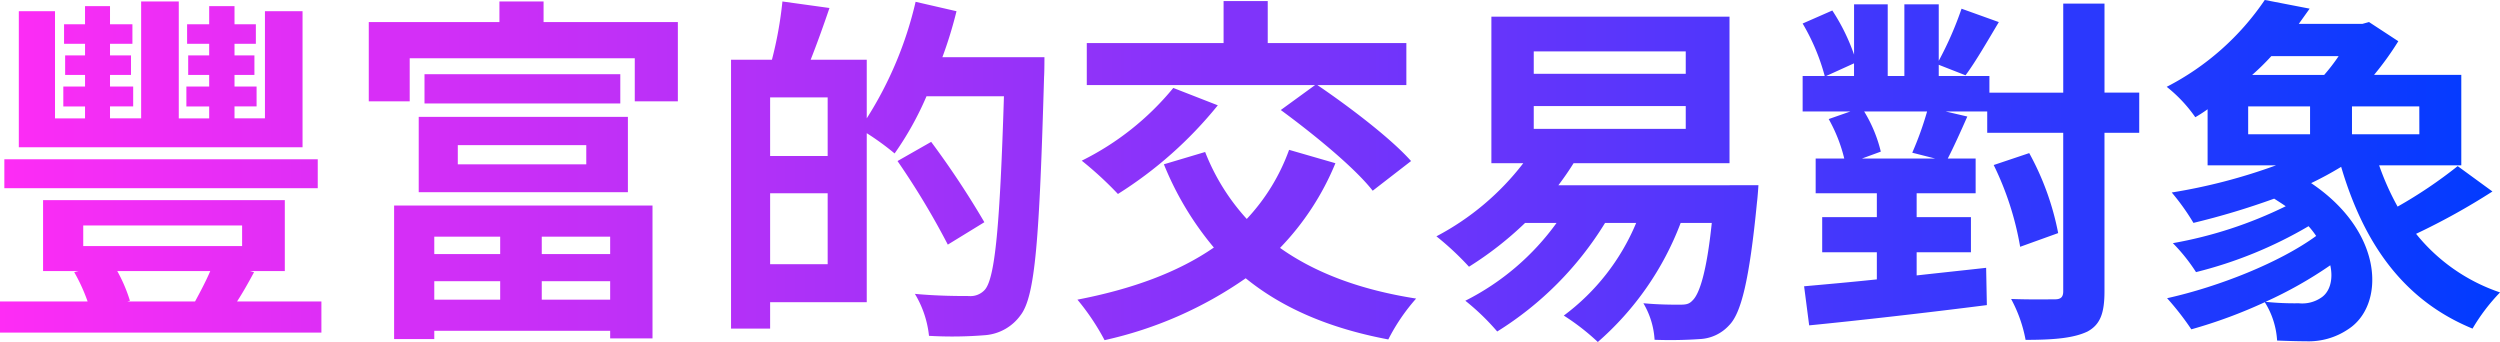 <svg xmlns="http://www.w3.org/2000/svg" xmlns:xlink="http://www.w3.org/1999/xlink" width="290.136" height="39.69" viewBox="0 0 290.136 39.69">
  <defs>
    <linearGradient id="linear-gradient" y1="0.5" x2="1" y2="0.5" gradientUnits="objectBoundingBox">
      <stop offset="0" stop-color="#ff2cf5"/>
      <stop offset="1" stop-color="#003bff"/>
    </linearGradient>
  </defs>
  <path id="item03-text" d="M37.464-34.44H33.1v12.432H29.568v-1.386H32.13V-25.7H29.568v-1.344h2.31v-2.268h-2.31V-30.66h2.478v-2.268H29.568v-2.1h-2.94v2.1H24.066v2.268h2.562v1.344H24.192v2.268h2.436V-25.7H23.982v2.31h2.646v1.386H23.1V-35.574H18.732v13.566H15.12v-1.386h2.688V-25.7H15.12v-1.344h2.436v-2.268H15.12V-30.66h2.6v-2.268h-2.6v-2.1h-2.9v2.1H9.786v2.268h2.436v1.344H9.912v2.268h2.31V-25.7H9.7v2.31h2.52v1.386H8.736V-34.44h-4.2v15.792H37.464Zm1.764,17.178H2.856v3.36H39.228ZM26.754-4.284c-.5,1.176-1.218,2.52-1.764,3.528H17.136L17.43-.84a17.591,17.591,0,0,0-1.47-3.444ZM12.012-9.576H30.45v2.394H12.012Zm17.85,8.82c.63-.966,1.3-2.142,1.974-3.4l-.462-.126h4.032v-8.232H7.35v8.232h4.116l-.5.126a20.682,20.682,0,0,1,1.554,3.4H2.352V2.856h37.3V-.756ZM60.4-8.274v2.016H52.752V-8.274ZM73.164-6.258H65.226V-8.274h7.938ZM65.226-.966V-3.108h7.938V-.966Zm-12.474,0V-3.108H60.4V-.966ZM48.09,3.612h4.662V2.646H73.164v.882h4.914V-11.886H48.09ZM55.482-18.9h14.91v2.226H55.482Zm-4.536,5.46H75.222v-8.736H50.946Zm.672-13.692v3.4H74.34v-3.4ZM65.436-33.18v-2.394H60.312v2.394H45.15v9.2H49.9v-5H76.02v5h5v-9.2Zm26.292,28.1v-8.232h6.678v8.232ZM98.406-17.64H91.728v-6.8h6.678ZM111.72-29.106a48.746,48.746,0,0,0,1.638-5.334l-4.746-1.092a43.443,43.443,0,0,1-5.67,13.524v-6.8h-6.51c.714-1.806,1.47-3.906,2.184-6.006l-5.46-.756a45.048,45.048,0,0,1-1.218,6.762H87.192V2.394h4.536V-.672h11.214V-20.286a31.2,31.2,0,0,1,3.234,2.352,36.232,36.232,0,0,0,3.7-6.636h8.988C118.4-9.744,117.852-3.444,116.634-2.1a2.24,2.24,0,0,1-1.848.714c-1.092,0-3.57,0-6.258-.252a11.769,11.769,0,0,1,1.638,4.872,47.08,47.08,0,0,0,6.594-.084A5.6,5.6,0,0,0,120.792.84c1.722-2.226,2.184-8.9,2.73-27.678.042-.588.042-2.268.042-2.268Zm4.872,19.152a101.365,101.365,0,0,0-6.174-9.324l-3.906,2.226a89.874,89.874,0,0,1,5.838,9.7Zm34.4-13.02c3.78,2.772,8.568,6.678,10.668,9.366l4.452-3.444c-2.352-2.646-7.224-6.342-10.878-8.82h10.332v-4.872H149.478v-4.872h-5.124v4.872H128.478v4.872h26.5Zm-12.474-2.562a32.2,32.2,0,0,1-10.626,8.442,40.893,40.893,0,0,1,4.2,3.864,47.071,47.071,0,0,0,11.592-10.29Zm13.44,7.182a23.2,23.2,0,0,1-4.914,8.022,24.986,24.986,0,0,1-4.83-7.77l-4.788,1.428a36.005,36.005,0,0,0,5.8,9.66c-4.2,2.9-9.534,4.83-15.834,6.048a27.058,27.058,0,0,1,3.15,4.7,45.922,45.922,0,0,0,16.38-7.182c4.242,3.444,9.66,5.8,16.548,7.1A22.576,22.576,0,0,1,166.7-1.092C160.23-2.1,154.98-4.074,150.906-6.972a31.159,31.159,0,0,0,6.426-9.828Zm28.392-5.082h17.64v2.646h-17.64Zm0-6.342h17.64v2.6h-17.64Zm2.856,15.54c.63-.84,1.218-1.68,1.764-2.562h18.1V-33.81H175.434V-16.8h3.7a30.748,30.748,0,0,1-10.08,8.484,33.538,33.538,0,0,1,3.78,3.528,39.68,39.68,0,0,0,6.51-5.082h3.654A29.324,29.324,0,0,1,172.41-.84a27.05,27.05,0,0,1,3.7,3.57,38.59,38.59,0,0,0,12.516-12.6h3.612a25.727,25.727,0,0,1-8.4,10.752,26.657,26.657,0,0,1,3.948,3.066A34.551,34.551,0,0,0,197.4-9.87h3.612c-.588,5.67-1.428,8.232-2.226,8.988-.42.462-.8.5-1.554.5s-2.394,0-4.158-.168a9.409,9.409,0,0,1,1.3,4.242,49.449,49.449,0,0,0,5.25-.084,4.893,4.893,0,0,0,3.4-1.6c1.386-1.386,2.352-5.208,3.234-14.28.084-.63.168-1.974.168-1.974Zm43.722-3.108h-8.484l2.184-.8a16.2,16.2,0,0,0-1.932-4.662H226a37.687,37.687,0,0,1-1.722,4.788Zm-9.408-11.046v1.47h-3.234Zm33.1,3.4h-4.032V-35.322h-4.788V-24.99h-8.568v-1.932h-5.88v-1.3l3.108,1.218c1.134-1.512,2.562-3.99,3.864-6.174l-4.326-1.554a40.065,40.065,0,0,1-2.646,6.048v-6.552h-3.99v8.316h-1.932v-8.316h-3.906V-29.4A23.16,23.16,0,0,0,215-34.524l-3.444,1.512a24.313,24.313,0,0,1,2.562,6.09h-2.562v4.116H217.1l-2.52.882a17.87,17.87,0,0,1,1.806,4.578h-3.318v4.032h7.1v2.772h-6.342v4.074h6.342v3.15c-3.192.336-6.09.588-8.442.8l.588,4.536c5.544-.546,13.356-1.428,20.622-2.352l-.084-4.326c-2.646.294-5.418.588-8.064.882V-6.468h6.3v-4.074h-6.3v-2.772h6.846v-4.032H228.4c.672-1.3,1.47-3.066,2.268-4.872l-2.52-.588h4.83v2.478h8.82v18.4c0,.672-.294.924-.966.924-.714,0-2.9.042-5.082-.042a16.072,16.072,0,0,1,1.68,4.746c3.36,0,5.586-.21,7.182-.966,1.47-.8,1.974-2.1,1.974-4.662v-18.4h4.032Zm-9.408,16.3a31.67,31.67,0,0,0-3.36-9.282L233.73-16.59A34.893,34.893,0,0,1,236.8-7.1Zm22.05-14.7h7.182v3.234h-7.182Zm10.5-5.838a21.5,21.5,0,0,1-1.68,2.184h-8.358a27.435,27.435,0,0,0,2.226-2.184Zm9.366,9.072H275.31v-3.234h7.812ZM271.7-1.176a3.9,3.9,0,0,1-2.562.63,32.775,32.775,0,0,1-3.864-.168,47.875,47.875,0,0,0,7.518-4.242C273.168-3.234,272.706-1.806,271.7-1.176Zm15.876-15.288a52.9,52.9,0,0,1-6.972,4.7,30.766,30.766,0,0,1-2.142-4.788h9.534v-10.5H277.872a34.548,34.548,0,0,0,2.814-3.906l-3.4-2.226-.756.21h-7.392l1.26-1.764-5.208-1.008a30.668,30.668,0,0,1-11.382,10.08,16.55,16.55,0,0,1,3.318,3.528,16.616,16.616,0,0,0,1.428-.924v6.51h7.938a65.5,65.5,0,0,1-12.1,3.15,26.212,26.212,0,0,1,2.52,3.528,87.148,87.148,0,0,0,9.366-2.814c.462.294.924.588,1.344.882a49,49,0,0,1-13.1,4.284,20.511,20.511,0,0,1,2.688,3.36A49.152,49.152,0,0,0,270.27-9.492a10.383,10.383,0,0,1,.882,1.134c-4.2,3.066-11.256,5.88-17.3,7.224a32.2,32.2,0,0,1,2.814,3.612,57.071,57.071,0,0,0,8.526-3.15,9.417,9.417,0,0,1,1.428,4.452c1.134.042,2.352.084,3.36.084a8.171,8.171,0,0,0,4.872-1.386c4.284-2.73,4.284-11.214-4.284-16.968a39.157,39.157,0,0,0,3.486-1.89C276.7-7.434,281.316-.882,289.3,2.394a22.166,22.166,0,0,1,3.192-4.2,21.184,21.184,0,0,1-9.744-6.8,77.711,77.711,0,0,0,8.862-4.914Z" transform="translate(-2.352 35.742)" fill="url(#linear-gradient)"/>
</svg>
